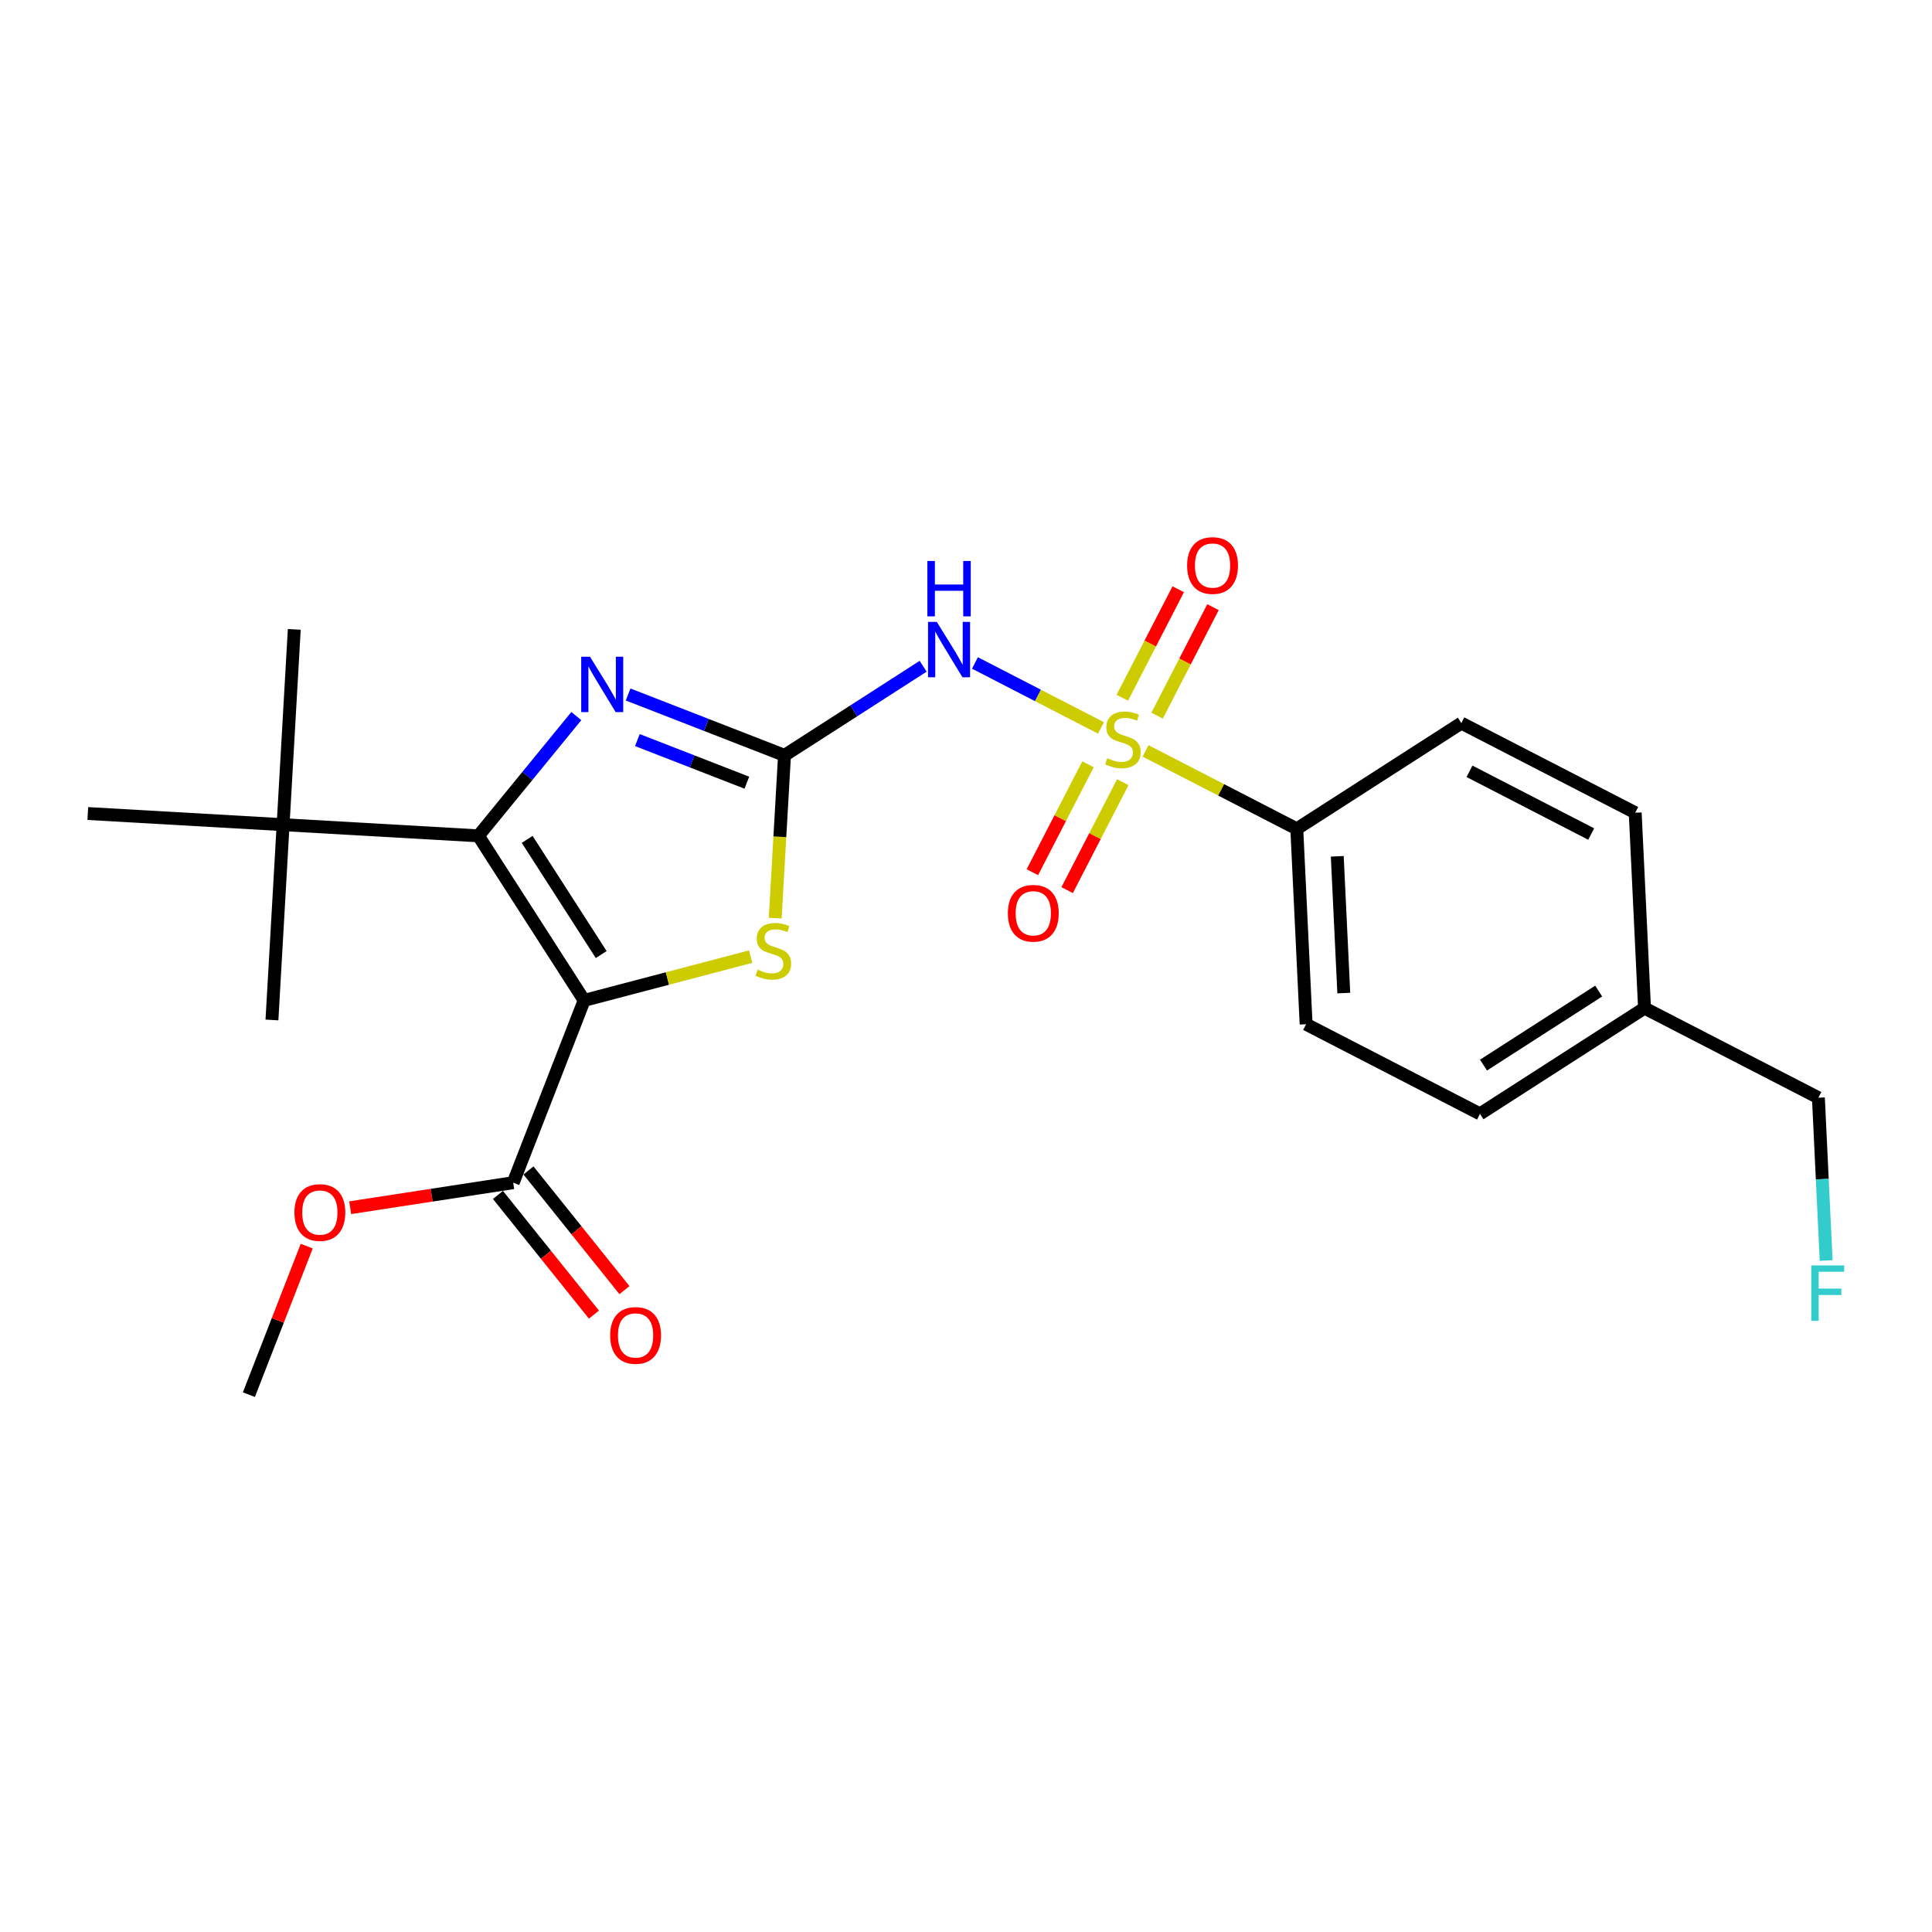 <?xml version='1.0' encoding='iso-8859-1'?>
<svg version='1.1' baseProfile='full'
              xmlns='http://www.w3.org/2000/svg'
                      xmlns:rdkit='http://www.rdkit.org/xml'
                      xmlns:xlink='http://www.w3.org/1999/xlink'
                  xml:space='preserve'
width='300px' height='300px' viewBox='0 0 300 300'>
<!-- END OF HEADER -->
<rect style='opacity:1.0;fill:#FFFFFF;stroke:none' width='300' height='300' x='0' y='0'> </rect>
<rect style='opacity:1.0;fill:#FFFFFF;stroke:none' width='300' height='300' x='0' y='0'> </rect>
<path class='bond-0 atom-0 atom-1' d='M 38.648,216.56 L 43.138,205.029' style='fill:none;fill-rule:evenodd;stroke:#000000;stroke-width:2.0px;stroke-linecap:butt;stroke-linejoin:miter;stroke-opacity:1' />
<path class='bond-0 atom-0 atom-1' d='M 43.138,205.029 L 47.626,193.498' style='fill:none;fill-rule:evenodd;stroke:#FF0000;stroke-width:2.0px;stroke-linecap:butt;stroke-linejoin:miter;stroke-opacity:1' />
<path class='bond-1 atom-1 atom-2' d='M 54.375,187.533 L 67.032,185.589' style='fill:none;fill-rule:evenodd;stroke:#FF0000;stroke-width:2.0px;stroke-linecap:butt;stroke-linejoin:miter;stroke-opacity:1' />
<path class='bond-1 atom-1 atom-2' d='M 67.032,185.589 L 79.689,183.645' style='fill:none;fill-rule:evenodd;stroke:#000000;stroke-width:2.0px;stroke-linecap:butt;stroke-linejoin:miter;stroke-opacity:1' />
<path class='bond-2 atom-2 atom-3' d='M 77.32,185.546 L 84.773,194.839' style='fill:none;fill-rule:evenodd;stroke:#000000;stroke-width:2.0px;stroke-linecap:butt;stroke-linejoin:miter;stroke-opacity:1' />
<path class='bond-2 atom-2 atom-3' d='M 84.773,194.839 L 92.226,204.132' style='fill:none;fill-rule:evenodd;stroke:#FF0000;stroke-width:2.0px;stroke-linecap:butt;stroke-linejoin:miter;stroke-opacity:1' />
<path class='bond-2 atom-2 atom-3' d='M 82.059,181.745 L 89.512,191.038' style='fill:none;fill-rule:evenodd;stroke:#000000;stroke-width:2.0px;stroke-linecap:butt;stroke-linejoin:miter;stroke-opacity:1' />
<path class='bond-2 atom-2 atom-3' d='M 89.512,191.038 L 96.965,200.331' style='fill:none;fill-rule:evenodd;stroke:#FF0000;stroke-width:2.0px;stroke-linecap:butt;stroke-linejoin:miter;stroke-opacity:1' />
<path class='bond-3 atom-2 atom-4' d='M 79.689,183.645 L 90.708,155.34' style='fill:none;fill-rule:evenodd;stroke:#000000;stroke-width:2.0px;stroke-linecap:butt;stroke-linejoin:miter;stroke-opacity:1' />
<path class='bond-4 atom-4 atom-5' d='M 90.708,155.34 L 103.638,151.941' style='fill:none;fill-rule:evenodd;stroke:#000000;stroke-width:2.0px;stroke-linecap:butt;stroke-linejoin:miter;stroke-opacity:1' />
<path class='bond-4 atom-4 atom-5' d='M 103.638,151.941 L 116.567,148.542' style='fill:none;fill-rule:evenodd;stroke:#CCCC00;stroke-width:2.0px;stroke-linecap:butt;stroke-linejoin:miter;stroke-opacity:1' />
<path class='bond-24 atom-20 atom-4' d='M 74.286,129.789 L 90.708,155.34' style='fill:none;fill-rule:evenodd;stroke:#000000;stroke-width:2.0px;stroke-linecap:butt;stroke-linejoin:miter;stroke-opacity:1' />
<path class='bond-24 atom-20 atom-4' d='M 81.859,130.337 L 93.355,148.223' style='fill:none;fill-rule:evenodd;stroke:#000000;stroke-width:2.0px;stroke-linecap:butt;stroke-linejoin:miter;stroke-opacity:1' />
<path class='bond-5 atom-5 atom-6' d='M 120.373,142.569 L 121.095,129.931' style='fill:none;fill-rule:evenodd;stroke:#CCCC00;stroke-width:2.0px;stroke-linecap:butt;stroke-linejoin:miter;stroke-opacity:1' />
<path class='bond-5 atom-5 atom-6' d='M 121.095,129.931 L 121.817,117.293' style='fill:none;fill-rule:evenodd;stroke:#000000;stroke-width:2.0px;stroke-linecap:butt;stroke-linejoin:miter;stroke-opacity:1' />
<path class='bond-6 atom-6 atom-7' d='M 121.817,117.293 L 132.582,110.374' style='fill:none;fill-rule:evenodd;stroke:#000000;stroke-width:2.0px;stroke-linecap:butt;stroke-linejoin:miter;stroke-opacity:1' />
<path class='bond-6 atom-6 atom-7' d='M 132.582,110.374 L 143.347,103.455' style='fill:none;fill-rule:evenodd;stroke:#0000FF;stroke-width:2.0px;stroke-linecap:butt;stroke-linejoin:miter;stroke-opacity:1' />
<path class='bond-18 atom-6 atom-19' d='M 121.817,117.293 L 109.675,112.566' style='fill:none;fill-rule:evenodd;stroke:#000000;stroke-width:2.0px;stroke-linecap:butt;stroke-linejoin:miter;stroke-opacity:1' />
<path class='bond-18 atom-6 atom-19' d='M 109.675,112.566 L 97.533,107.84' style='fill:none;fill-rule:evenodd;stroke:#0000FF;stroke-width:2.0px;stroke-linecap:butt;stroke-linejoin:miter;stroke-opacity:1' />
<path class='bond-18 atom-6 atom-19' d='M 115.971,121.536 L 107.471,118.227' style='fill:none;fill-rule:evenodd;stroke:#000000;stroke-width:2.0px;stroke-linecap:butt;stroke-linejoin:miter;stroke-opacity:1' />
<path class='bond-18 atom-6 atom-19' d='M 107.471,118.227 L 98.972,114.919' style='fill:none;fill-rule:evenodd;stroke:#0000FF;stroke-width:2.0px;stroke-linecap:butt;stroke-linejoin:miter;stroke-opacity:1' />
<path class='bond-7 atom-7 atom-8' d='M 151.39,102.943 L 161.176,107.988' style='fill:none;fill-rule:evenodd;stroke:#0000FF;stroke-width:2.0px;stroke-linecap:butt;stroke-linejoin:miter;stroke-opacity:1' />
<path class='bond-7 atom-7 atom-8' d='M 161.176,107.988 L 170.963,113.033' style='fill:none;fill-rule:evenodd;stroke:#CCCC00;stroke-width:2.0px;stroke-linecap:butt;stroke-linejoin:miter;stroke-opacity:1' />
<path class='bond-8 atom-8 atom-9' d='M 179.669,111.131 L 184.012,102.706' style='fill:none;fill-rule:evenodd;stroke:#CCCC00;stroke-width:2.0px;stroke-linecap:butt;stroke-linejoin:miter;stroke-opacity:1' />
<path class='bond-8 atom-8 atom-9' d='M 184.012,102.706 L 188.354,94.281' style='fill:none;fill-rule:evenodd;stroke:#FF0000;stroke-width:2.0px;stroke-linecap:butt;stroke-linejoin:miter;stroke-opacity:1' />
<path class='bond-8 atom-8 atom-9' d='M 174.269,108.347 L 178.612,99.923' style='fill:none;fill-rule:evenodd;stroke:#CCCC00;stroke-width:2.0px;stroke-linecap:butt;stroke-linejoin:miter;stroke-opacity:1' />
<path class='bond-8 atom-8 atom-9' d='M 178.612,99.923 L 182.955,91.498' style='fill:none;fill-rule:evenodd;stroke:#FF0000;stroke-width:2.0px;stroke-linecap:butt;stroke-linejoin:miter;stroke-opacity:1' />
<path class='bond-9 atom-8 atom-10' d='M 168.946,118.675 L 164.626,127.054' style='fill:none;fill-rule:evenodd;stroke:#CCCC00;stroke-width:2.0px;stroke-linecap:butt;stroke-linejoin:miter;stroke-opacity:1' />
<path class='bond-9 atom-8 atom-10' d='M 164.626,127.054 L 160.307,135.433' style='fill:none;fill-rule:evenodd;stroke:#FF0000;stroke-width:2.0px;stroke-linecap:butt;stroke-linejoin:miter;stroke-opacity:1' />
<path class='bond-9 atom-8 atom-10' d='M 174.345,121.458 L 170.026,129.837' style='fill:none;fill-rule:evenodd;stroke:#CCCC00;stroke-width:2.0px;stroke-linecap:butt;stroke-linejoin:miter;stroke-opacity:1' />
<path class='bond-9 atom-8 atom-10' d='M 170.026,129.837 L 165.707,138.217' style='fill:none;fill-rule:evenodd;stroke:#FF0000;stroke-width:2.0px;stroke-linecap:butt;stroke-linejoin:miter;stroke-opacity:1' />
<path class='bond-10 atom-8 atom-11' d='M 177.884,116.6 L 189.625,122.652' style='fill:none;fill-rule:evenodd;stroke:#CCCC00;stroke-width:2.0px;stroke-linecap:butt;stroke-linejoin:miter;stroke-opacity:1' />
<path class='bond-10 atom-8 atom-11' d='M 189.625,122.652 L 201.365,128.704' style='fill:none;fill-rule:evenodd;stroke:#000000;stroke-width:2.0px;stroke-linecap:butt;stroke-linejoin:miter;stroke-opacity:1' />
<path class='bond-11 atom-11 atom-12' d='M 201.365,128.704 L 202.812,159.044' style='fill:none;fill-rule:evenodd;stroke:#000000;stroke-width:2.0px;stroke-linecap:butt;stroke-linejoin:miter;stroke-opacity:1' />
<path class='bond-11 atom-11 atom-12' d='M 207.65,132.966 L 208.662,154.204' style='fill:none;fill-rule:evenodd;stroke:#000000;stroke-width:2.0px;stroke-linecap:butt;stroke-linejoin:miter;stroke-opacity:1' />
<path class='bond-25 atom-18 atom-11' d='M 226.917,112.282 L 201.365,128.704' style='fill:none;fill-rule:evenodd;stroke:#000000;stroke-width:2.0px;stroke-linecap:butt;stroke-linejoin:miter;stroke-opacity:1' />
<path class='bond-12 atom-12 atom-13' d='M 202.812,159.044 L 229.81,172.961' style='fill:none;fill-rule:evenodd;stroke:#000000;stroke-width:2.0px;stroke-linecap:butt;stroke-linejoin:miter;stroke-opacity:1' />
<path class='bond-13 atom-13 atom-14' d='M 229.81,172.961 L 255.361,156.539' style='fill:none;fill-rule:evenodd;stroke:#000000;stroke-width:2.0px;stroke-linecap:butt;stroke-linejoin:miter;stroke-opacity:1' />
<path class='bond-13 atom-13 atom-14' d='M 230.358,165.387 L 248.244,153.892' style='fill:none;fill-rule:evenodd;stroke:#000000;stroke-width:2.0px;stroke-linecap:butt;stroke-linejoin:miter;stroke-opacity:1' />
<path class='bond-14 atom-14 atom-15' d='M 255.361,156.539 L 282.36,170.456' style='fill:none;fill-rule:evenodd;stroke:#000000;stroke-width:2.0px;stroke-linecap:butt;stroke-linejoin:miter;stroke-opacity:1' />
<path class='bond-16 atom-14 atom-17' d='M 255.361,156.539 L 253.915,126.199' style='fill:none;fill-rule:evenodd;stroke:#000000;stroke-width:2.0px;stroke-linecap:butt;stroke-linejoin:miter;stroke-opacity:1' />
<path class='bond-15 atom-15 atom-16' d='M 282.36,170.456 L 282.962,183.095' style='fill:none;fill-rule:evenodd;stroke:#000000;stroke-width:2.0px;stroke-linecap:butt;stroke-linejoin:miter;stroke-opacity:1' />
<path class='bond-15 atom-15 atom-16' d='M 282.962,183.095 L 283.565,195.735' style='fill:none;fill-rule:evenodd;stroke:#33CCCC;stroke-width:2.0px;stroke-linecap:butt;stroke-linejoin:miter;stroke-opacity:1' />
<path class='bond-17 atom-17 atom-18' d='M 253.915,126.199 L 226.917,112.282' style='fill:none;fill-rule:evenodd;stroke:#000000;stroke-width:2.0px;stroke-linecap:butt;stroke-linejoin:miter;stroke-opacity:1' />
<path class='bond-17 atom-17 atom-18' d='M 247.082,129.511 L 228.183,119.769' style='fill:none;fill-rule:evenodd;stroke:#000000;stroke-width:2.0px;stroke-linecap:butt;stroke-linejoin:miter;stroke-opacity:1' />
<path class='bond-19 atom-19 atom-20' d='M 89.49,111.193 L 81.888,120.491' style='fill:none;fill-rule:evenodd;stroke:#0000FF;stroke-width:2.0px;stroke-linecap:butt;stroke-linejoin:miter;stroke-opacity:1' />
<path class='bond-19 atom-19 atom-20' d='M 81.888,120.491 L 74.286,129.789' style='fill:none;fill-rule:evenodd;stroke:#000000;stroke-width:2.0px;stroke-linecap:butt;stroke-linejoin:miter;stroke-opacity:1' />
<path class='bond-20 atom-20 atom-21' d='M 74.286,129.789 L 43.961,128.056' style='fill:none;fill-rule:evenodd;stroke:#000000;stroke-width:2.0px;stroke-linecap:butt;stroke-linejoin:miter;stroke-opacity:1' />
<path class='bond-21 atom-21 atom-22' d='M 43.961,128.056 L 45.694,97.731' style='fill:none;fill-rule:evenodd;stroke:#000000;stroke-width:2.0px;stroke-linecap:butt;stroke-linejoin:miter;stroke-opacity:1' />
<path class='bond-22 atom-21 atom-23' d='M 43.961,128.056 L 42.228,158.381' style='fill:none;fill-rule:evenodd;stroke:#000000;stroke-width:2.0px;stroke-linecap:butt;stroke-linejoin:miter;stroke-opacity:1' />
<path class='bond-23 atom-21 atom-24' d='M 43.961,128.056 L 13.636,126.323' style='fill:none;fill-rule:evenodd;stroke:#000000;stroke-width:2.0px;stroke-linecap:butt;stroke-linejoin:miter;stroke-opacity:1' />
<path  class='atom-1' d='M 45.719 188.28
Q 45.719 186.214, 46.739 185.06
Q 47.76 183.906, 49.667 183.906
Q 51.575 183.906, 52.595 185.06
Q 53.616 186.214, 53.616 188.28
Q 53.616 190.369, 52.583 191.56
Q 51.55 192.739, 49.667 192.739
Q 47.772 192.739, 46.739 191.56
Q 45.719 190.382, 45.719 188.28
M 49.667 191.767
Q 50.979 191.767, 51.684 190.892
Q 52.401 190.005, 52.401 188.28
Q 52.401 186.591, 51.684 185.74
Q 50.979 184.878, 49.667 184.878
Q 48.355 184.878, 47.638 185.728
Q 46.934 186.579, 46.934 188.28
Q 46.934 190.017, 47.638 190.892
Q 48.355 191.767, 49.667 191.767
' fill='#FF0000'/>
<path  class='atom-3' d='M 94.744 207.365
Q 94.744 205.299, 95.765 204.145
Q 96.785 202.991, 98.693 202.991
Q 100.601 202.991, 101.621 204.145
Q 102.642 205.299, 102.642 207.365
Q 102.642 209.455, 101.609 210.645
Q 100.576 211.824, 98.693 211.824
Q 96.798 211.824, 95.765 210.645
Q 94.744 209.467, 94.744 207.365
M 98.693 210.852
Q 100.005 210.852, 100.71 209.977
Q 101.427 209.09, 101.427 207.365
Q 101.427 205.676, 100.71 204.826
Q 100.005 203.963, 98.693 203.963
Q 97.381 203.963, 96.664 204.813
Q 95.959 205.664, 95.959 207.365
Q 95.959 209.102, 96.664 209.977
Q 97.381 210.852, 98.693 210.852
' fill='#FF0000'/>
<path  class='atom-5' d='M 117.654 150.57
Q 117.751 150.606, 118.152 150.776
Q 118.553 150.946, 118.991 151.056
Q 119.44 151.153, 119.878 151.153
Q 120.692 151.153, 121.166 150.764
Q 121.639 150.363, 121.639 149.671
Q 121.639 149.197, 121.396 148.905
Q 121.166 148.614, 120.801 148.456
Q 120.437 148.298, 119.829 148.116
Q 119.064 147.885, 118.602 147.666
Q 118.152 147.447, 117.824 146.986
Q 117.508 146.524, 117.508 145.746
Q 117.508 144.665, 118.237 143.997
Q 118.979 143.329, 120.437 143.329
Q 121.433 143.329, 122.563 143.802
L 122.283 144.738
Q 121.251 144.313, 120.473 144.313
Q 119.635 144.313, 119.173 144.665
Q 118.711 145.005, 118.723 145.601
Q 118.723 146.062, 118.954 146.342
Q 119.197 146.621, 119.537 146.779
Q 119.89 146.937, 120.473 147.119
Q 121.251 147.362, 121.712 147.605
Q 122.174 147.848, 122.502 148.346
Q 122.842 148.832, 122.842 149.671
Q 122.842 150.861, 122.04 151.505
Q 121.251 152.137, 119.926 152.137
Q 119.161 152.137, 118.578 151.967
Q 118.007 151.809, 117.326 151.53
L 117.654 150.57
' fill='#CCCC00'/>
<path  class='atom-7' d='M 145.467 96.569
L 148.286 101.125
Q 148.565 101.575, 149.015 102.389
Q 149.464 103.203, 149.489 103.252
L 149.489 96.569
L 150.631 96.569
L 150.631 105.171
L 149.452 105.171
L 146.427 100.19
Q 146.075 99.607, 145.698 98.938
Q 145.334 98.27, 145.224 98.064
L 145.224 105.171
L 144.106 105.171
L 144.106 96.569
L 145.467 96.569
' fill='#0000FF'/>
<path  class='atom-7' d='M 144.003 87.107
L 145.169 87.107
L 145.169 90.764
L 149.568 90.764
L 149.568 87.107
L 150.734 87.107
L 150.734 95.709
L 149.568 95.709
L 149.568 91.736
L 145.169 91.736
L 145.169 95.709
L 144.003 95.709
L 144.003 87.107
' fill='#0000FF'/>
<path  class='atom-8' d='M 171.937 117.74
Q 172.034 117.776, 172.435 117.946
Q 172.836 118.116, 173.273 118.226
Q 173.723 118.323, 174.16 118.323
Q 174.974 118.323, 175.448 117.934
Q 175.922 117.533, 175.922 116.841
Q 175.922 116.367, 175.679 116.075
Q 175.448 115.784, 175.084 115.626
Q 174.719 115.468, 174.112 115.285
Q 173.346 115.055, 172.885 114.836
Q 172.435 114.617, 172.107 114.156
Q 171.791 113.694, 171.791 112.916
Q 171.791 111.835, 172.52 111.167
Q 173.261 110.498, 174.719 110.498
Q 175.715 110.498, 176.845 110.972
L 176.566 111.908
Q 175.533 111.483, 174.756 111.483
Q 173.917 111.483, 173.456 111.835
Q 172.994 112.175, 173.006 112.77
Q 173.006 113.232, 173.237 113.512
Q 173.48 113.791, 173.82 113.949
Q 174.172 114.107, 174.756 114.289
Q 175.533 114.532, 175.995 114.775
Q 176.457 115.018, 176.785 115.516
Q 177.125 116.002, 177.125 116.841
Q 177.125 118.031, 176.323 118.675
Q 175.533 119.307, 174.209 119.307
Q 173.443 119.307, 172.86 119.137
Q 172.289 118.979, 171.609 118.699
L 171.937 117.74
' fill='#CCCC00'/>
<path  class='atom-9' d='M 184.335 87.813
Q 184.335 85.748, 185.356 84.594
Q 186.376 83.439, 188.284 83.439
Q 190.191 83.439, 191.212 84.594
Q 192.232 85.748, 192.232 87.813
Q 192.232 89.903, 191.2 91.094
Q 190.167 92.272, 188.284 92.272
Q 186.389 92.272, 185.356 91.094
Q 184.335 89.915, 184.335 87.813
M 188.284 91.3
Q 189.596 91.3, 190.301 90.426
Q 191.018 89.539, 191.018 87.813
Q 191.018 86.125, 190.301 85.274
Q 189.596 84.412, 188.284 84.412
Q 186.972 84.412, 186.255 85.262
Q 185.55 86.112, 185.55 87.813
Q 185.55 89.551, 186.255 90.426
Q 186.972 91.3, 188.284 91.3
' fill='#FF0000'/>
<path  class='atom-10' d='M 156.501 141.81
Q 156.501 139.744, 157.522 138.59
Q 158.542 137.436, 160.45 137.436
Q 162.357 137.436, 163.378 138.59
Q 164.398 139.744, 164.398 141.81
Q 164.398 143.9, 163.366 145.09
Q 162.333 146.269, 160.45 146.269
Q 158.554 146.269, 157.522 145.09
Q 156.501 143.912, 156.501 141.81
M 160.45 145.297
Q 161.762 145.297, 162.467 144.422
Q 163.183 143.535, 163.183 141.81
Q 163.183 140.121, 162.467 139.271
Q 161.762 138.408, 160.45 138.408
Q 159.138 138.408, 158.421 139.258
Q 157.716 140.109, 157.716 141.81
Q 157.716 143.547, 158.421 144.422
Q 159.138 145.297, 160.45 145.297
' fill='#FF0000'/>
<path  class='atom-16' d='M 281.249 196.494
L 286.364 196.494
L 286.364 197.478
L 282.403 197.478
L 282.403 200.091
L 285.926 200.091
L 285.926 201.087
L 282.403 201.087
L 282.403 205.096
L 281.249 205.096
L 281.249 196.494
' fill='#33CCCC'/>
<path  class='atom-19' d='M 91.611 101.973
L 94.429 106.529
Q 94.709 106.979, 95.158 107.793
Q 95.608 108.607, 95.632 108.655
L 95.632 101.973
L 96.774 101.973
L 96.774 110.575
L 95.596 110.575
L 92.57 105.594
Q 92.218 105.011, 91.841 104.342
Q 91.477 103.674, 91.368 103.467
L 91.368 110.575
L 90.25 110.575
L 90.25 101.973
L 91.611 101.973
' fill='#0000FF'/>
</svg>
